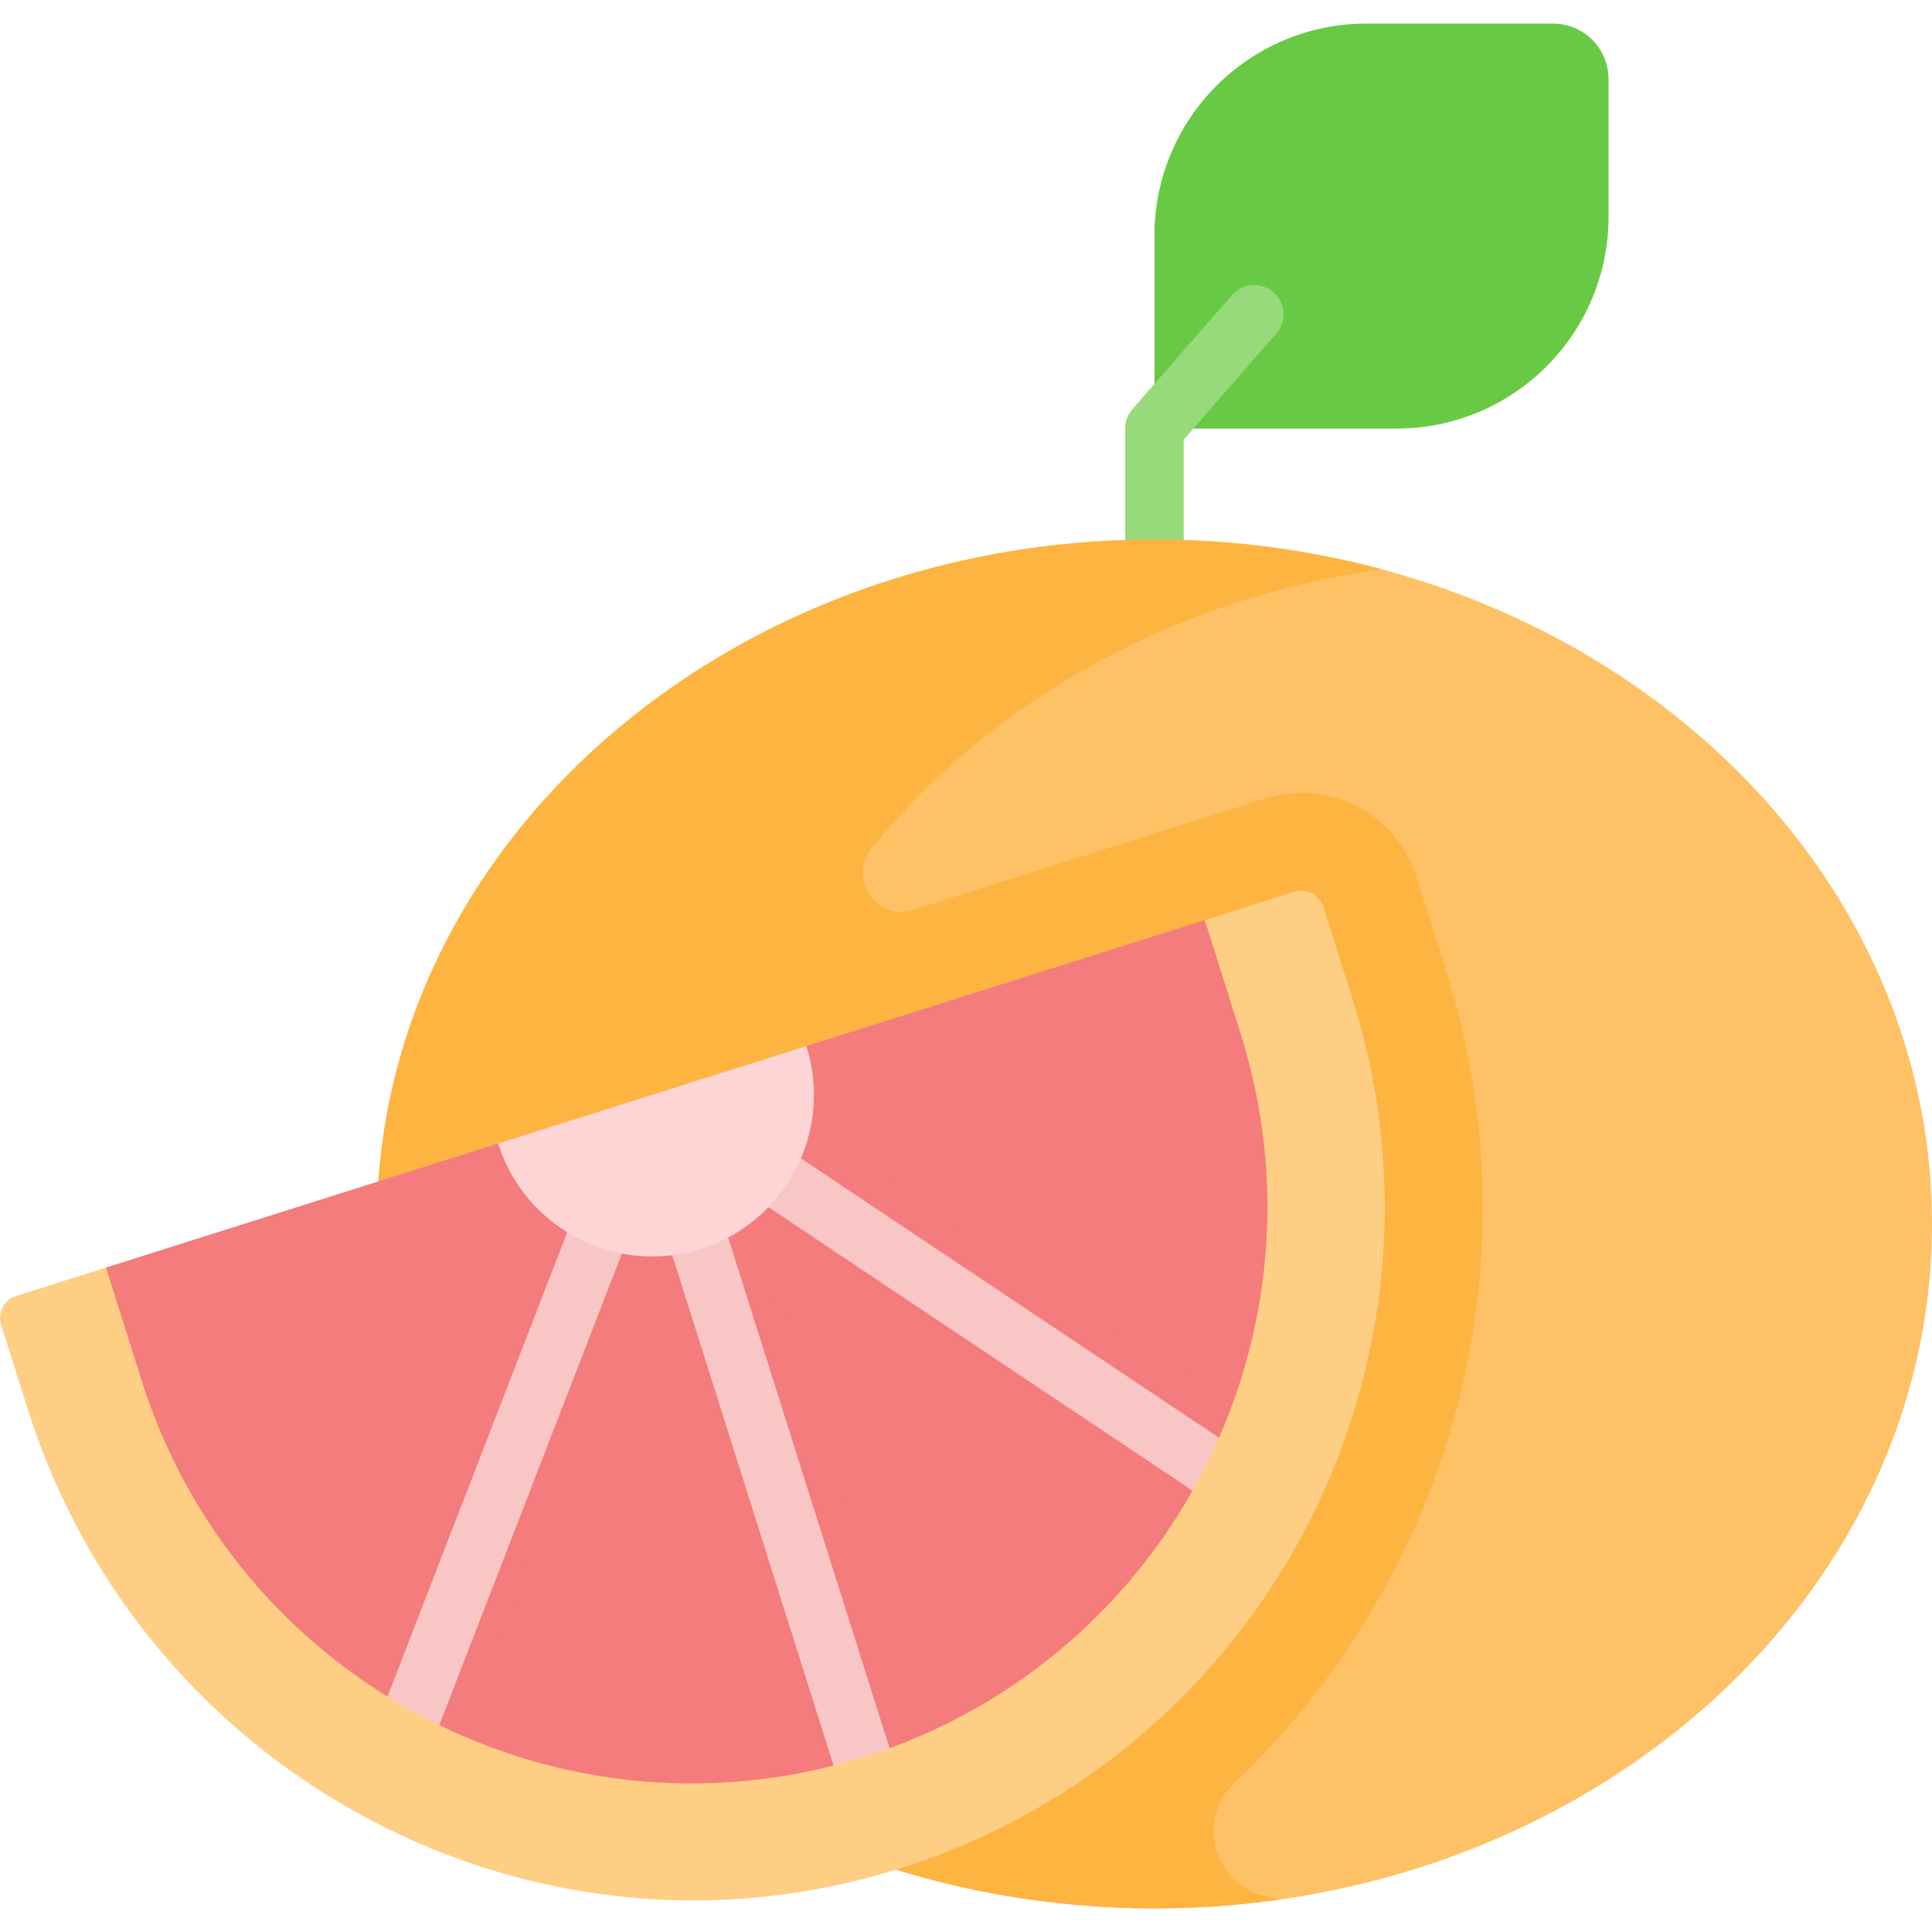 <svg xmlns="http://www.w3.org/2000/svg" fill="none" viewBox="0 0 24 24" height="24" width="24">
<g clip-path="url(#clip0_586_19562)">
<path fill="#68CA44" d="M17.348 5.324H14.341V2.926C14.341 1.472 15.52 0.293 16.974 0.293H19.292C19.673 0.293 19.982 0.602 19.982 0.983V2.691C19.982 4.145 18.803 5.324 17.348 5.324Z"></path>
<path fill="#97DA7B" d="M14.341 7.988C14.139 7.988 13.977 7.825 13.977 7.624V5.324C13.977 5.236 14.008 5.151 14.066 5.085L15.306 3.665C15.438 3.514 15.668 3.498 15.82 3.631C15.971 3.763 15.987 3.993 15.854 4.144L14.705 5.461V7.624C14.705 7.825 14.542 7.988 14.341 7.988Z"></path>
<path fill="#FEC165" d="M17.007 7.031L13.423 7.437L10.003 8.801L6.03 14.524L7.221 19.419L13.142 23.133L13.658 23.686C13.883 23.7 14.111 23.707 14.341 23.707C19.675 23.707 24 19.9 24 15.204C24 11.322 21.045 8.049 17.007 7.031Z"></path>
<path fill="#FDB441" d="M17.305 19.53C18.517 17.2 18.748 14.538 17.956 12.034L17.597 10.898C17.399 10.271 16.825 9.85 16.168 9.85C16.03 9.85 15.894 9.87 15.762 9.908L15.762 9.906L15.717 9.92C15.717 9.92 15.716 9.92 15.716 9.92L14.324 10.36L11.343 11.303C10.887 11.447 10.525 10.912 10.826 10.54C12.294 8.724 14.553 7.438 17.161 7.07C16.268 6.831 15.322 6.701 14.34 6.701C9.005 6.701 4.681 10.508 4.681 15.204C4.681 19.9 9.005 23.707 14.34 23.707C14.864 23.707 15.378 23.67 15.879 23.599C15.808 23.58 15.737 23.56 15.666 23.54C15.055 23.362 14.871 22.584 15.333 22.147C16.123 21.402 16.79 20.521 17.305 19.53Z"></path>
<path fill="#F47C7C" d="M15.665 11.759L14.981 11.476L14.966 11.43L10.017 12.995L9.421 13.868L9.348 14.964L14.093 18.677L15.38 18.667L16.234 15.398L15.665 11.759Z"></path>
<path fill="#F47C7C" d="M9.844 13.868L8.525 14.711L8.709 15.514L10.706 21.833C10.719 21.829 10.732 21.826 10.744 21.822L11.237 22.308L12.48 21.704L14.864 19.669L15.591 17.654L9.844 13.868Z"></path>
<path fill="#F47C7C" d="M9.862 16.389L8.708 14.964L7.535 15.076L7.373 15.47L7.355 15.518L5.132 21.262L5.162 21.833L7.122 22.911L11.146 22.427C11.146 22.427 11.191 21.346 11.191 21.369C11.191 21.391 9.862 16.389 9.862 16.389Z"></path>
<path fill="#F47C7C" d="M7.151 14.505L6.189 14.205L1.316 15.746L0.858 16.309L3.031 21.101L5.571 22.085L8.099 15.204L7.151 14.505Z"></path>
<path fill="#F9C6C6" d="M10.94 22.946C10.785 22.946 10.642 22.846 10.593 22.69L10.358 21.942L8.361 15.624L7.995 14.485C7.934 14.293 8.039 14.088 8.23 14.027C8.422 13.965 8.627 14.07 8.688 14.262L9.055 15.403L11.053 21.724L11.288 22.473C11.348 22.664 11.241 22.869 11.049 22.929C11.013 22.94 10.976 22.946 10.94 22.946Z"></path>
<path fill="#F9C6C6" d="M4.919 22.085C4.867 22.085 4.815 22.074 4.765 22.051C4.583 21.967 4.504 21.75 4.589 21.568L4.797 21.119L7.014 15.391L7.282 14.642C7.35 14.453 7.559 14.355 7.748 14.423C7.937 14.49 8.035 14.699 7.968 14.888L7.698 15.641C7.697 15.644 7.696 15.647 7.695 15.649L5.472 21.393C5.469 21.401 5.466 21.408 5.462 21.416L5.249 21.875C5.187 22.007 5.056 22.085 4.919 22.085Z"></path>
<path fill="#F9C6C6" d="M15.654 19.056C15.578 19.056 15.502 19.033 15.437 18.985L14.729 18.46L9.654 15.068L8.641 14.389C8.474 14.277 8.429 14.051 8.541 13.884C8.653 13.717 8.879 13.672 9.046 13.784L10.059 14.463L15.141 17.859C15.146 17.863 15.151 17.866 15.155 17.87L15.871 18.4C16.032 18.52 16.066 18.748 15.946 18.909C15.875 19.006 15.765 19.056 15.654 19.056Z"></path>
<path fill="#FDD5D5" d="M10.017 12.995C10.208 13.597 10.099 14.223 9.775 14.711C9.53 15.08 9.163 15.371 8.708 15.514C8.253 15.658 7.785 15.632 7.373 15.47C6.827 15.257 6.379 14.808 6.188 14.205L10.017 12.995Z"></path>
<path fill="#FECE85" d="M16.799 12.4C18.234 16.938 15.718 21.779 11.179 23.211C6.631 24.646 1.785 22.062 0.348 17.514L0.013 16.456C-0.034 16.306 0.049 16.146 0.2 16.099L1.316 15.746L1.331 15.792L1.761 17.154C2.337 18.976 3.578 20.406 5.132 21.262C6.779 22.169 8.776 22.432 10.706 21.833C10.719 21.829 10.731 21.826 10.744 21.822C12.667 21.213 14.154 19.864 14.99 18.187C15.79 16.583 15.993 14.679 15.411 12.839L14.981 11.476L14.966 11.43L16.082 11.077C16.233 11.03 16.393 11.113 16.44 11.264L16.799 12.4Z"></path>
</g>
<defs>
<clipPath id="clip0_586_19562">
<rect fill="white" height="24" width="24"></rect>
</clipPath>
</defs>
</svg>

